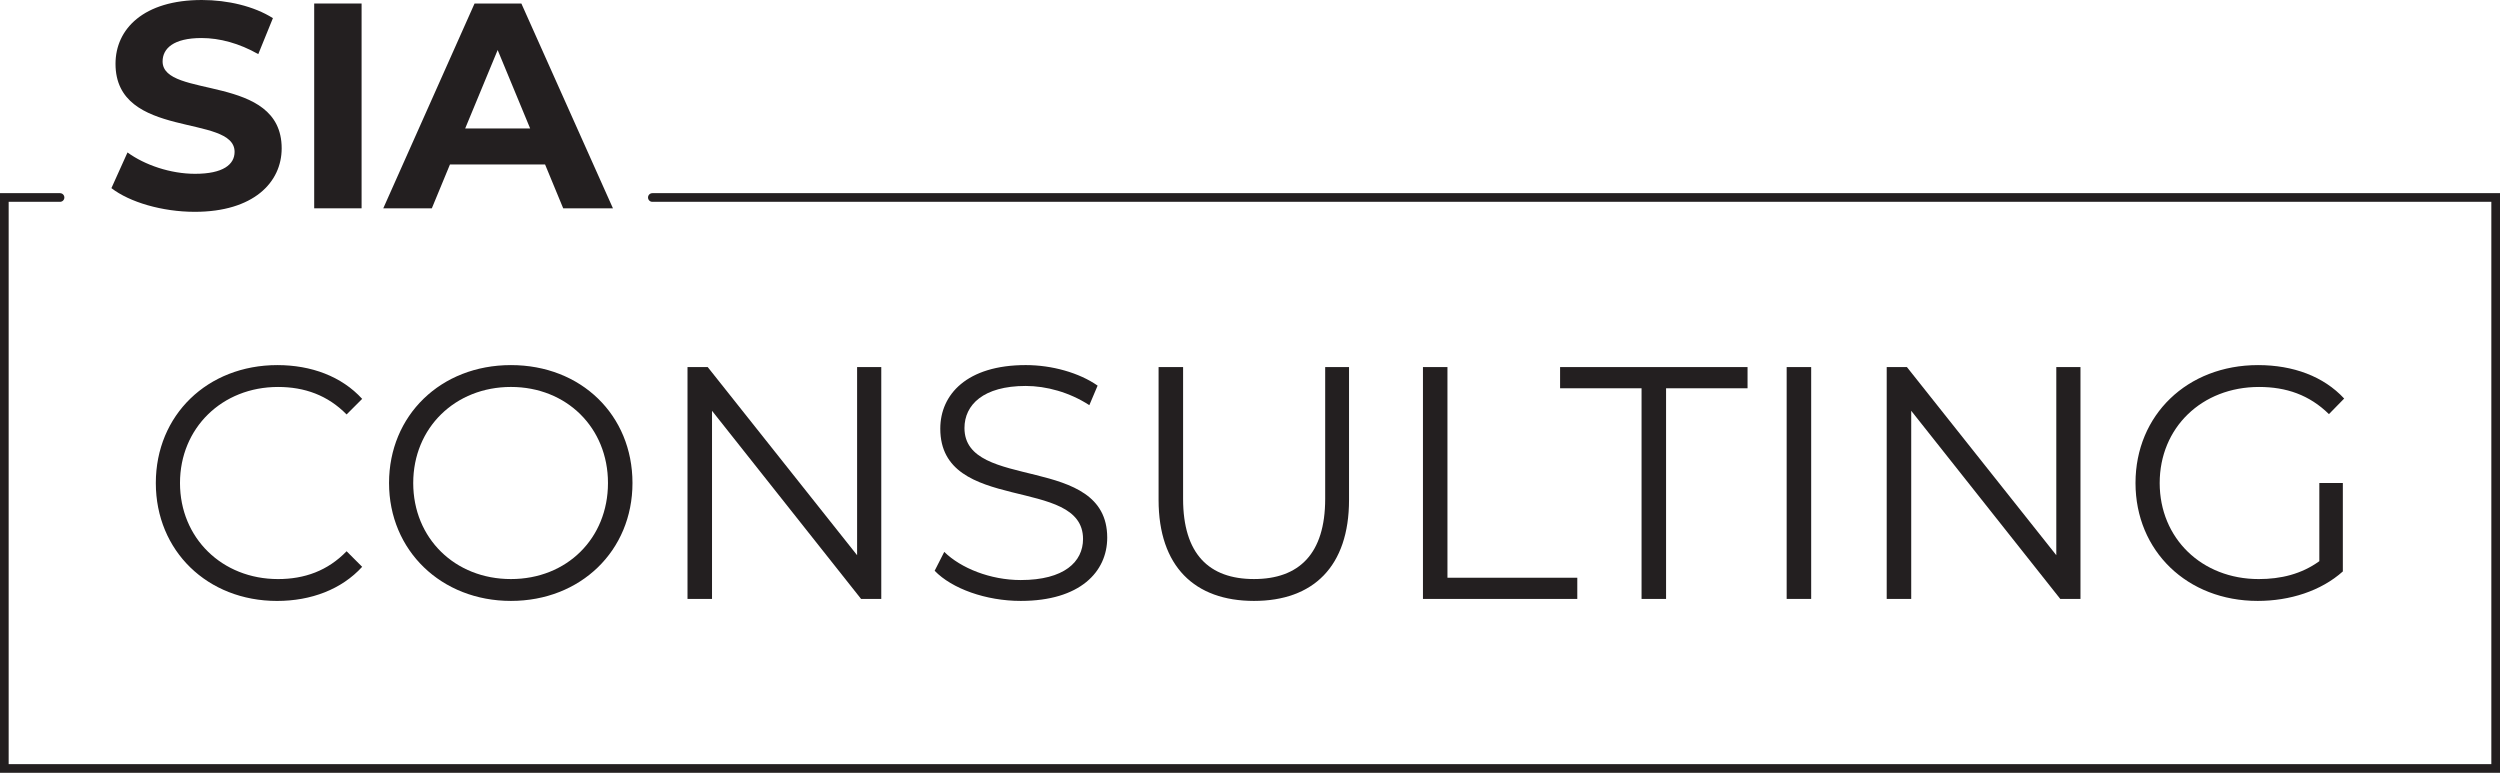 <?xml version="1.0" encoding="UTF-8"?>
<svg id="Layer_2" data-name="Layer 2" xmlns="http://www.w3.org/2000/svg" viewBox="0 0 1730.78 535.04">
  <defs>
    <style>
      .cls-1 {
        fill: #231f20;
        stroke-width: 0px;
      }

      .cls-2 {
        fill: none;
        stroke: #231f20;
        stroke-linecap: round;
        stroke-miterlimit: 10;
        stroke-width: 6px;
      }
    </style>
  </defs>
  <polyline class="cls-2" points="451.63 136.73 1727.78 136.73 1727.78 532.04 3 532.04 3 136.73 41.56 136.73"/>
  <g>
    <path class="cls-1" d="M77.13,130.25l11.14-24.71c11.95,8.71,29.78,14.79,46.79,14.79,19.45,0,27.35-6.48,27.35-15.19,0-26.54-82.44-8.3-82.44-60.97C79.97,20.05,99.41,0,139.72,0c17.83,0,36.06,4.25,49.22,12.56l-10.13,24.91c-13.17-7.49-26.74-11.14-39.3-11.14-19.45,0-26.94,7.29-26.94,16.2,0,26.13,82.44,8.1,82.44,60.16,0,23.7-19.65,43.96-60.16,43.96-22.48,0-45.17-6.68-57.73-16.41Z"/>
    <path class="cls-1" d="M217.52,2.43h32.81v141.79h-32.81V2.43Z"/>
    <path class="cls-1" d="M377.35,113.84h-65.83l-12.56,30.38h-33.62L328.54,2.43h32.41l63.4,141.79h-34.44l-12.56-30.38ZM367.02,88.92l-22.48-54.29-22.48,54.29h44.97Z"/>
  </g>
  <g>
    <path class="cls-1" d="M107.88,334.39c0-47.01,35.77-81.63,84.15-81.63,23.39,0,44.48,7.8,58.7,23.39l-10.78,10.78c-13.07-13.3-29.12-19.03-47.47-19.03-38.75,0-67.87,28.43-67.87,66.5s29.12,66.5,67.87,66.5c18.34,0,34.4-5.73,47.47-19.26l10.78,10.78c-14.22,15.59-35.31,23.62-58.93,23.62-48.15,0-83.92-34.62-83.92-81.63Z"/>
    <path class="cls-1" d="M269.34,334.39c0-46.78,35.77-81.63,84.38-81.63s84.15,34.62,84.15,81.63-36,81.63-84.15,81.63-84.38-34.85-84.38-81.63ZM420.91,334.39c0-38.29-28.66-66.5-67.19-66.5s-67.64,28.2-67.64,66.5,28.89,66.5,67.64,66.5,67.19-28.2,67.19-66.5Z"/>
    <path class="cls-1" d="M610.12,254.13v160.51h-13.99l-103.19-130.24v130.24h-16.97v-160.51h13.99l103.42,130.24v-130.24h16.74Z"/>
    <path class="cls-1" d="M647.07,395.15l6.65-13.07c11.47,11.24,31.87,19.49,52.97,19.49,30.04,0,43.11-12.61,43.11-28.43,0-44.03-98.83-16.97-98.83-76.36,0-23.62,18.34-44.03,59.16-44.03,18.11,0,36.92,5.27,49.76,14.22l-5.73,13.53c-13.76-8.94-29.81-13.3-44.03-13.3-29.35,0-42.42,13.07-42.42,29.12,0,44.03,98.83,17.43,98.83,75.9,0,23.62-18.8,43.8-59.85,43.8-24.08,0-47.69-8.48-59.62-20.87Z"/>
    <path class="cls-1" d="M802.1,346.08v-91.95h16.97v91.26c0,38.06,17.89,55.49,49.07,55.49s49.3-17.43,49.3-55.49v-91.26h16.51v91.95c0,46.09-24.76,69.94-65.81,69.94s-66.04-23.85-66.04-69.94Z"/>
    <path class="cls-1" d="M985.12,254.13h16.97v145.84h89.89v14.68h-106.85v-160.51Z"/>
    <path class="cls-1" d="M1136.48,268.81h-56.41v-14.68h129.78v14.68h-56.41v145.84h-16.97v-145.84Z"/>
    <path class="cls-1" d="M1236.93,254.13h16.97v160.51h-16.97v-160.51Z"/>
    <path class="cls-1" d="M1440.34,254.13v160.51h-13.99l-103.19-130.24v130.24h-16.97v-160.51h13.99l103.42,130.24v-130.24h16.74Z"/>
    <path class="cls-1" d="M1605.7,334.39h16.28v61.22c-15.13,13.53-36.69,20.41-58.93,20.41-48.84,0-84.61-34.62-84.61-81.63s35.77-81.63,84.84-81.63c24.31,0,45.4,7.8,59.62,23.16l-10.55,10.78c-13.53-13.3-29.58-18.8-48.38-18.8-39.67,0-68.79,28.2-68.79,66.5s29.12,66.5,68.56,66.5c15.36,0,29.58-3.44,41.96-12.38v-54.12Z"/>
  </g>
</svg>